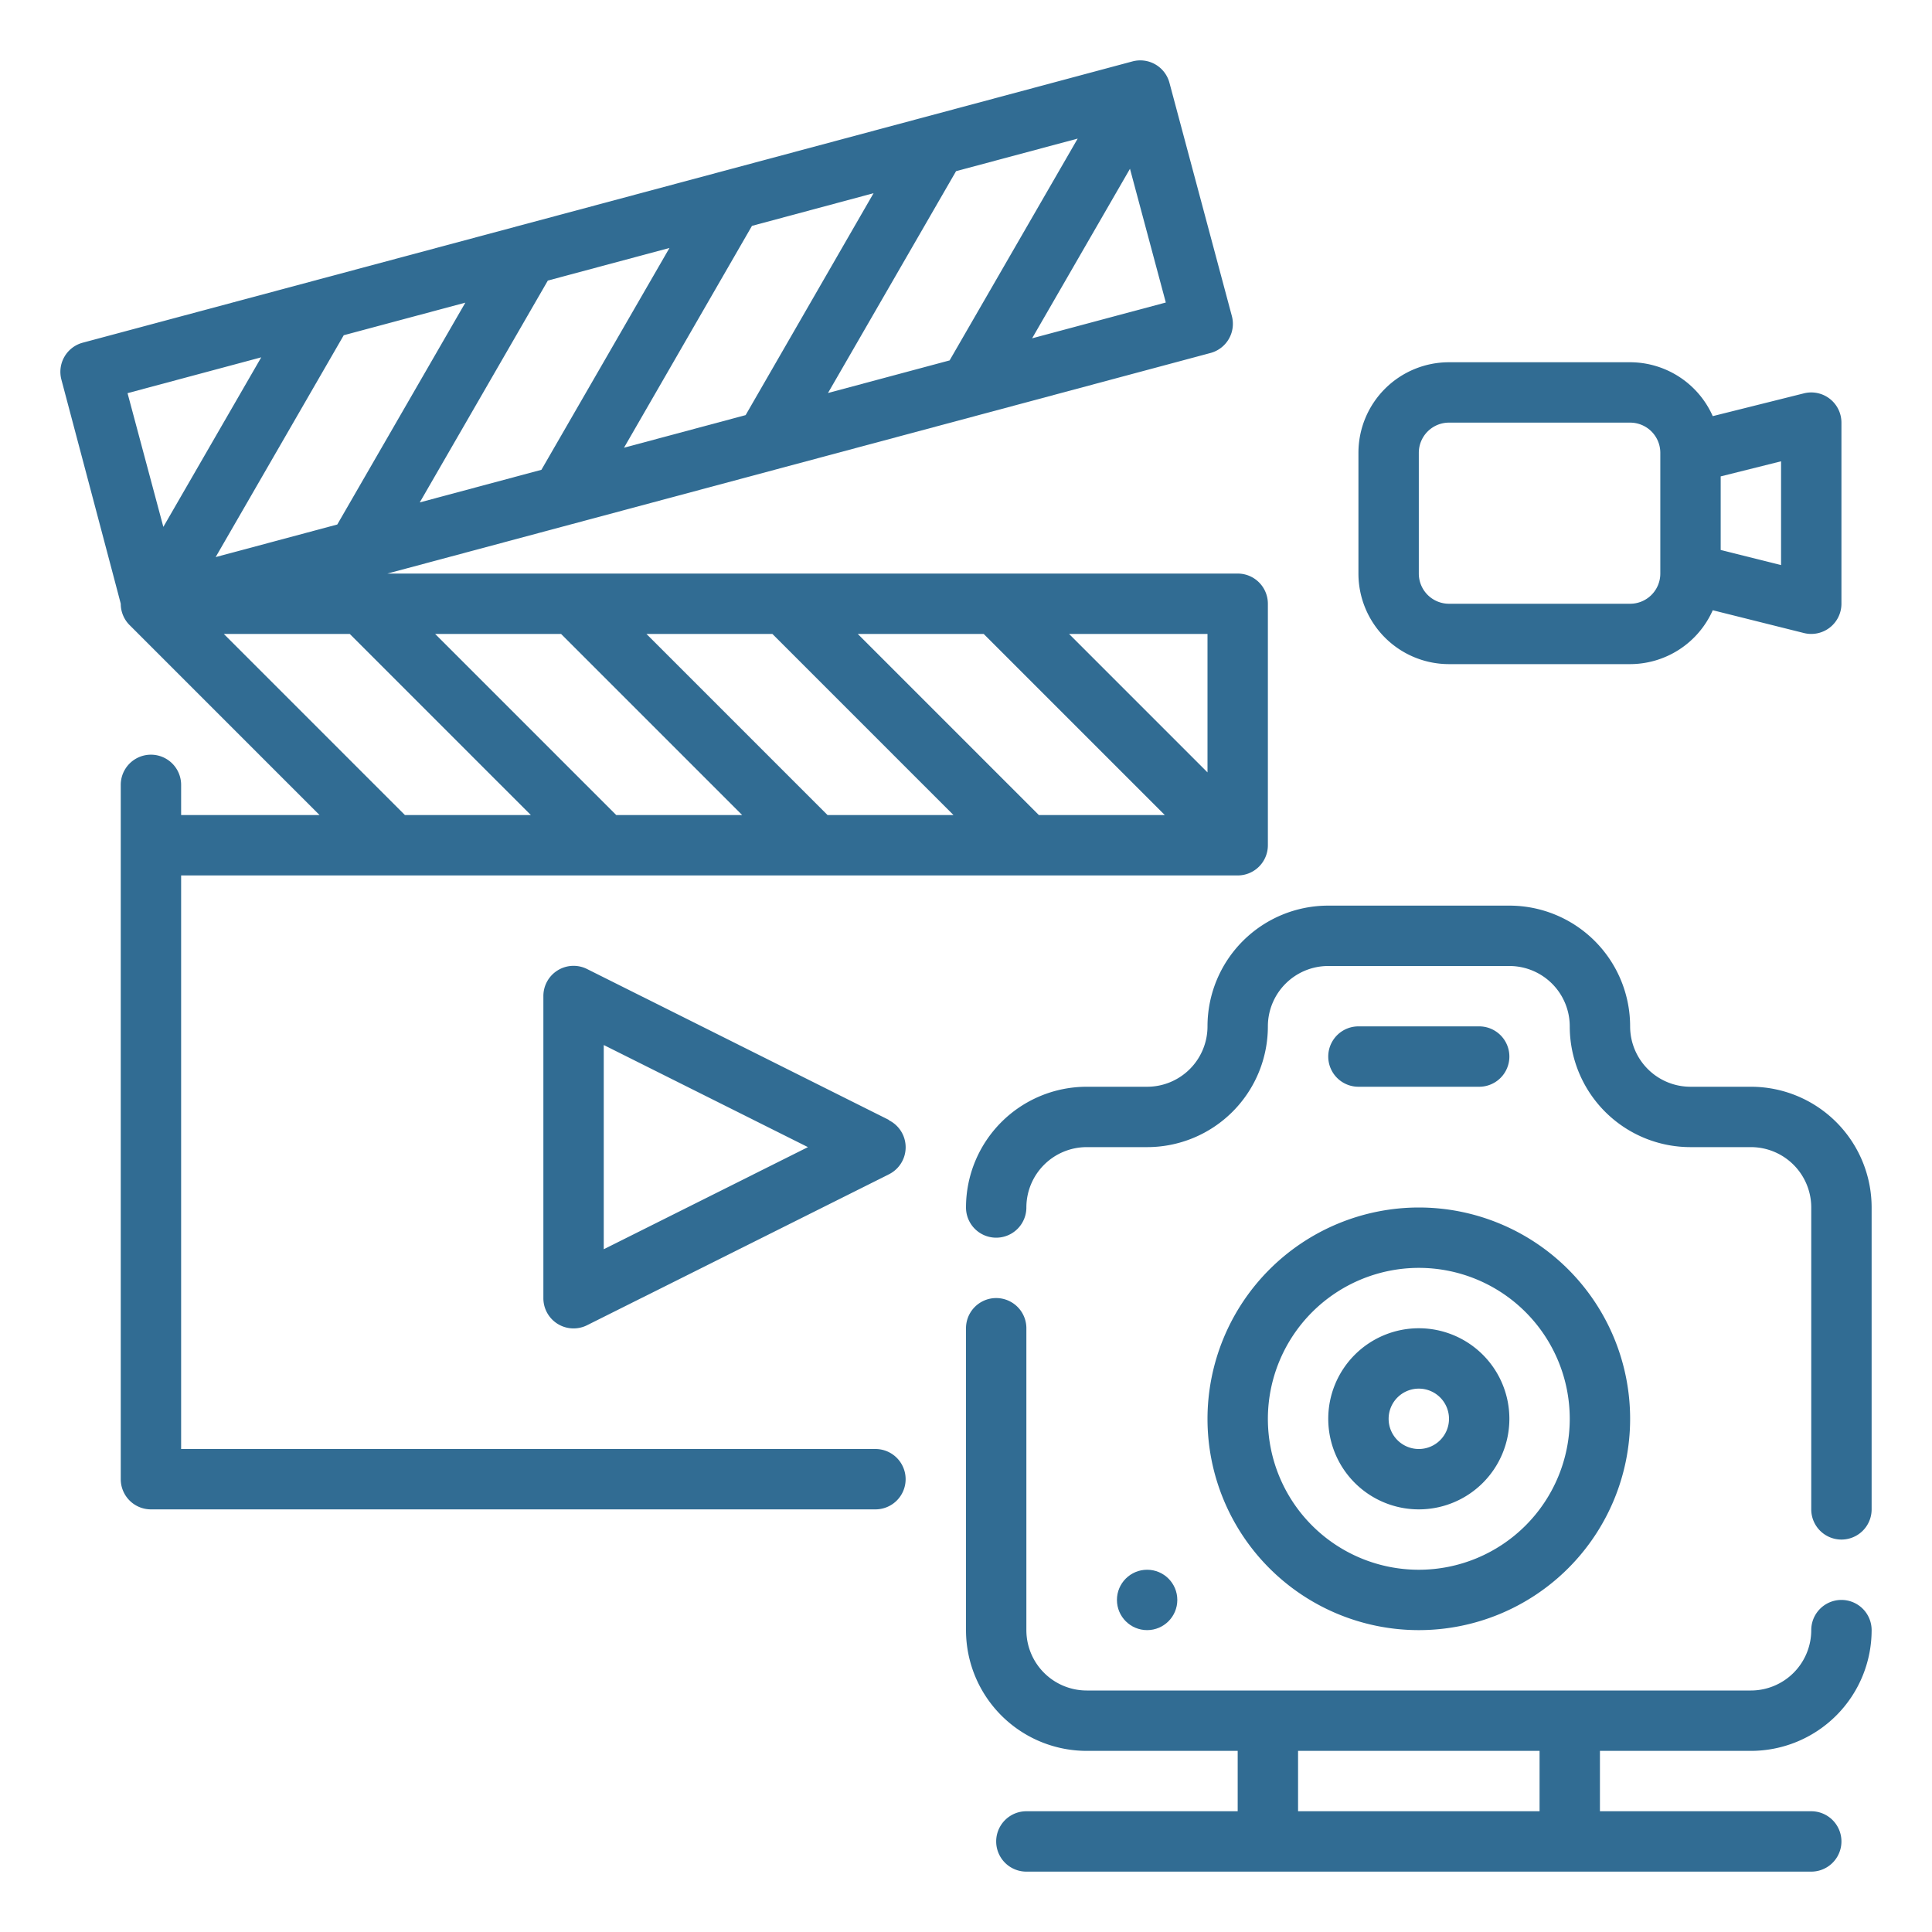<?xml version="1.0"?>
<svg xmlns="http://www.w3.org/2000/svg" xmlns:xlink="http://www.w3.org/1999/xlink" xmlns:svgjs="http://svgjs.com/svgjs" version="1.1" width="512" height="512" x="0" y="0" viewBox="0 0 64 64" style="enable-background:new 0 0 512 512" xml:space="preserve" class=""><g><g xmlns="http://www.w3.org/2000/svg" id="Outline"><g><path d="M29,48H6V29H41a1,1,0,0,0,1-1V20a1,1,0,0,0-1-1H12.833L40.1,11.693a1,1,0,0,0,.707-1.224L38.739,2.741a1,1,0,0,0-1.224-.707L2.741,11.352a1,1,0,0,0-.707,1.224S4,19.983,4,20a1,1,0,0,0,.293.707L10.586,27H6V26a1,1,0,0,0-2,0V49a1,1,0,0,0,1,1H29a1,1,0,0,0,0-2Zm2.586-21H27.414l-6-6h4.172Zm-3.172-6h4.172l6,6H34.414Zm-3.828,6H20.414l-6-6h4.172ZM40,25.586,35.414,21H40ZM24.7,13.751l-4.029,1.08L24.91,7.482,28.938,6.4ZM31.671,5.67,35.7,4.591l-4.243,7.348-4.029,1.08ZM17.935,15.563l-4.03,1.08,4.243-7.349,4.029-1.08Zm-6.762,1.812L7.144,18.454l4.243-7.349,4.028-1.079ZM34.19,11.207l3.242-5.616,1.187,4.43Zm-25.536.63L5.411,17.454l-1.186-4.43ZM7.414,21h4.172l6,6H13.414Z" fill="#316c93" data-original="#000000" style="" class=""/><path d="M29.447,37.1l-10-5A1,1,0,0,0,18,33V43a1,1,0,0,0,1.447.9l10-5a1,1,0,0,0,0-1.79ZM20,41.382V34.618L26.764,38Z" fill="#316c93" data-original="#000000" style="" class=""/><path d="M58,58a4,4,0,0,0,4-4,1,1,0,0,0-2,0,2,2,0,0,1-2,2H36a2,2,0,0,1-2-2V44a1,1,0,0,0-2,0V54a4,4,0,0,0,4,4h5v2H34a1,1,0,0,0,0,2H60a1,1,0,0,0,0-2H53V58Zm-7,2H43V58h8Z" fill="#316c93" data-original="#000000" style="" class=""/><path d="M58,36H56a2,2,0,0,1-2-2,4,4,0,0,0-4-4H44a4,4,0,0,0-4,4,2,2,0,0,1-2,2H36a4,4,0,0,0-4,4,1,1,0,0,0,2,0,2,2,0,0,1,2-2h2a4,4,0,0,0,4-4,2,2,0,0,1,2-2h6a2,2,0,0,1,2,2,4,4,0,0,0,4,4h2a2,2,0,0,1,2,2V50a1,1,0,0,0,2,0V40A4,4,0,0,0,58,36Z" fill="#316c93" data-original="#000000" style="" class=""/><path d="M40,47a7,7,0,1,0,7-7A7.008,7.008,0,0,0,40,47Zm7-5a5,5,0,1,1-5,5A5.006,5.006,0,0,1,47,42Z" fill="#316c93" data-original="#000000" style="" class=""/><path d="M47,50a3,3,0,1,0-3-3A3,3,0,0,0,47,50Zm0-4a1,1,0,1,1-1,1A1,1,0,0,1,47,46Z" fill="#316c93" data-original="#000000" style="" class=""/><path d="M49,36a1,1,0,0,0,0-2H45a1,1,0,0,0,0,2Z" fill="#316c93" data-original="#000000" style="" class=""/><circle cx="38" cy="53" r="1" fill="#316c93" data-original="#000000" style="" class=""/><path d="M48,22h6a3,3,0,0,0,2.737-1.785l3.02.755A1,1,0,0,0,61,20V14a1,1,0,0,0-1.243-.97l-3.02.755A3,3,0,0,0,54,12H48a3,3,0,0,0-3,3v4A3,3,0,0,0,48,22Zm11-3.281-2-.5V15.781l2-.5ZM47,15a1,1,0,0,1,1-1h6a1,1,0,0,1,1,1v4a1,1,0,0,1-1,1H48a1,1,0,0,1-1-1Z" fill="#316c93" data-original="#000000" style="" class=""/></g></g></g></svg>
